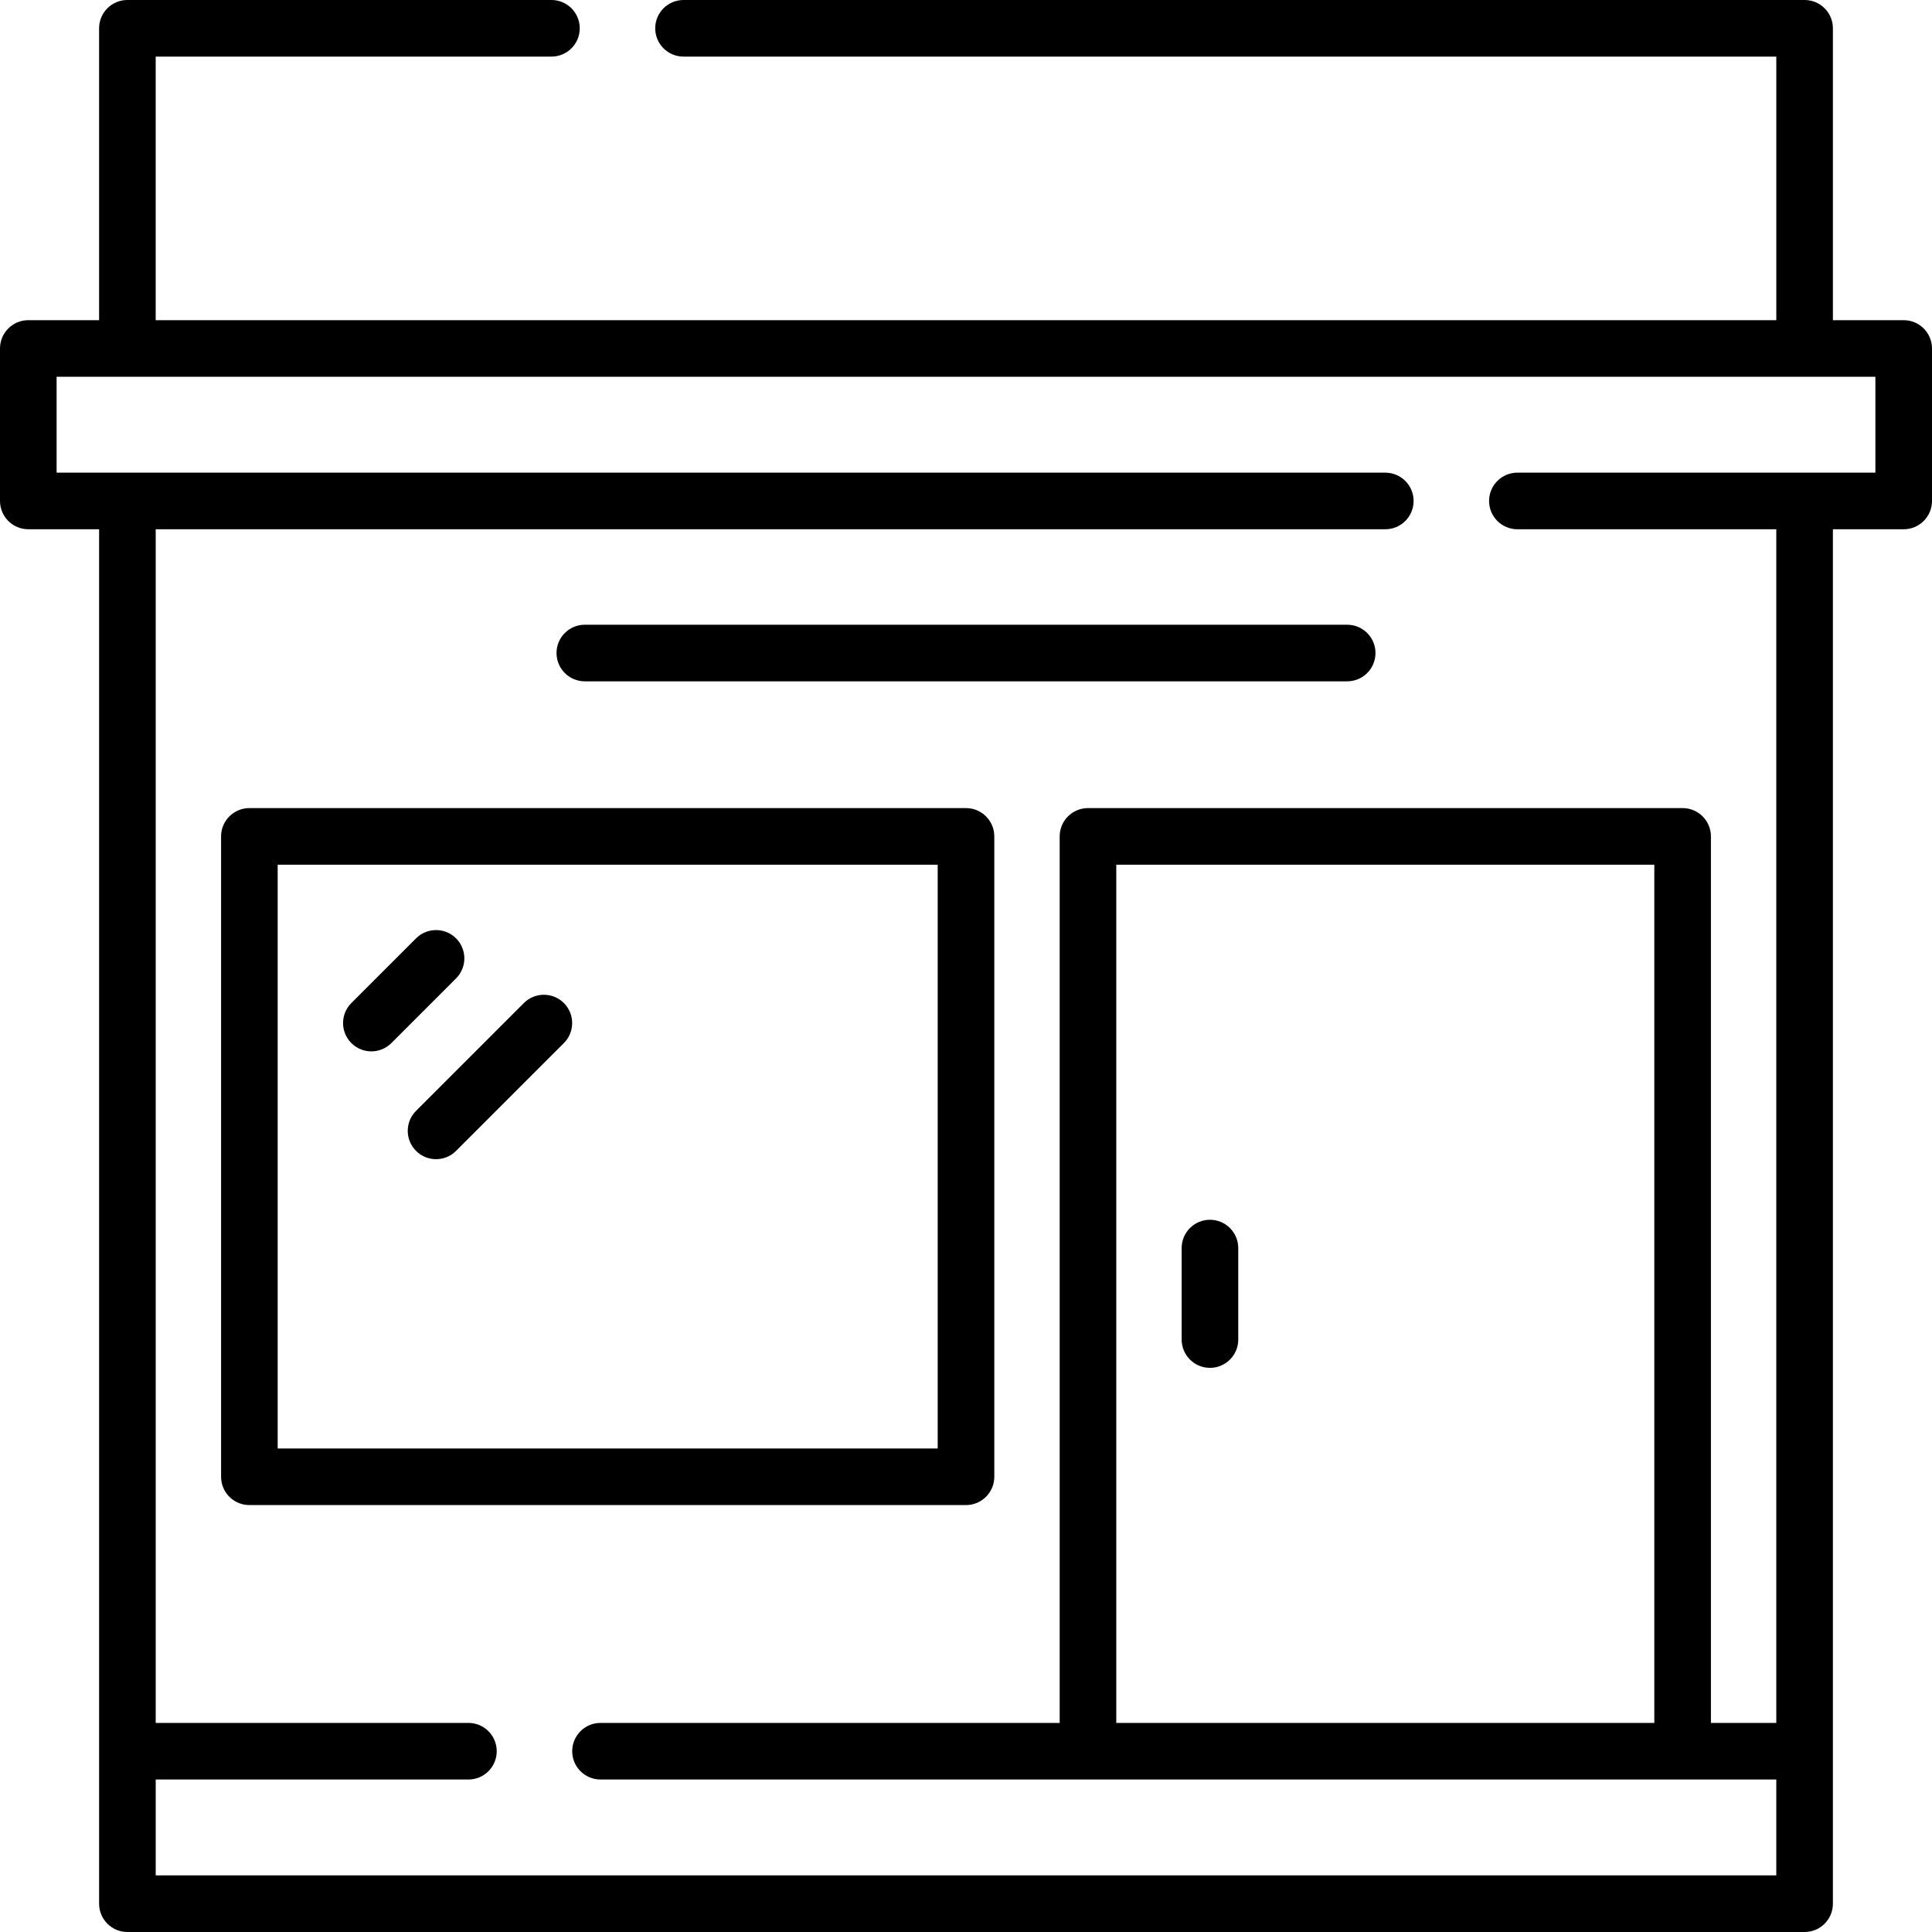 <svg id="Capa_1" enable-background="new 0 0 512 512" height="512" viewBox="0 0 512 512" width="512" xmlns="http://www.w3.org/2000/svg"><g><g><path d="m256 214.154h-189.911c-4.142 0-7.5 3.357-7.5 7.5v169.707c0 4.143 3.358 7.5 7.5 7.5h189.911c4.142 0 7.5-3.357 7.5-7.5v-169.707c0-4.142-3.358-7.5-7.5-7.5zm-7.5 169.707h-174.911v-154.707h174.911z"/><path d="m320.65 323.252c-4.142 0-7.5 3.357-7.5 7.5v24.244c0 4.143 3.358 7.5 7.5 7.5s7.5-3.357 7.5-7.5v-24.244c0-4.143-3.358-7.5-7.5-7.5z"/><path d="m504.5 84.85h-18.76v-77.35c0-4.143-3.358-7.5-7.5-7.5h-297.1c-4.142 0-7.5 3.357-7.5 7.5s3.358 7.5 7.5 7.5h289.6v69.85h-429.48v-69.85h104.88c4.142 0 7.5-3.357 7.5-7.5s-3.358-7.5-7.5-7.5h-112.38c-4.142 0-7.5 3.357-7.5 7.5v77.35h-18.76c-4.142 0-7.5 3.357-7.5 7.5v40.41c0 4.143 3.358 7.5 7.5 7.5h18.764v364.24c0 4.143 3.358 7.5 7.5 7.5h444.472c4.142 0 7.5-3.357 7.5-7.5v-364.24h18.764c4.142 0 7.5-3.357 7.5-7.5v-40.41c0-4.143-3.358-7.5-7.5-7.5zm-7.5 40.41h-94.88c-4.142 0-7.5 3.357-7.5 7.5s3.358 7.5 7.5 7.5h68.616v316.33h-17.325v-234.936c0-4.143-3.358-7.5-7.5-7.5h-157.586c-4.142 0-7.5 3.357-7.5 7.5v234.936h-121.685c-4.142 0-7.5 3.357-7.5 7.5s3.358 7.5 7.5 7.5h311.596v25.41h-429.472v-25.41h82.876c4.142 0 7.5-3.357 7.5-7.5s-3.358-7.5-7.5-7.5h-82.876v-316.33h325.856c4.142 0 7.5-3.357 7.5-7.5s-3.358-7.5-7.5-7.5h-352.12v-25.41h482zm-201.175 331.33v-227.436h142.585v227.436z"/><path d="m357.016 165.559h-202.032c-4.142 0-7.5 3.357-7.5 7.5s3.358 7.5 7.5 7.5h202.032c4.142 0 7.5-3.357 7.5-7.5s-3.358-7.5-7.5-7.5z"/><path d="m98.415 278.623c1.919 0 3.839-.732 5.303-2.196l17.143-17.144c2.929-2.93 2.929-7.678 0-10.607-2.929-2.928-7.678-2.928-10.606 0l-17.143 17.144c-2.929 2.93-2.929 7.678 0 10.607 1.464 1.464 3.383 2.196 5.303 2.196z"/><path d="m110.254 304.998c1.464 1.464 3.384 2.196 5.303 2.196s3.839-.732 5.303-2.196l28.572-28.571c2.929-2.93 2.929-7.678 0-10.607-2.928-2.928-7.677-2.928-10.606 0l-28.572 28.571c-2.929 2.929-2.929 7.677 0 10.607z"/></g></g></svg>